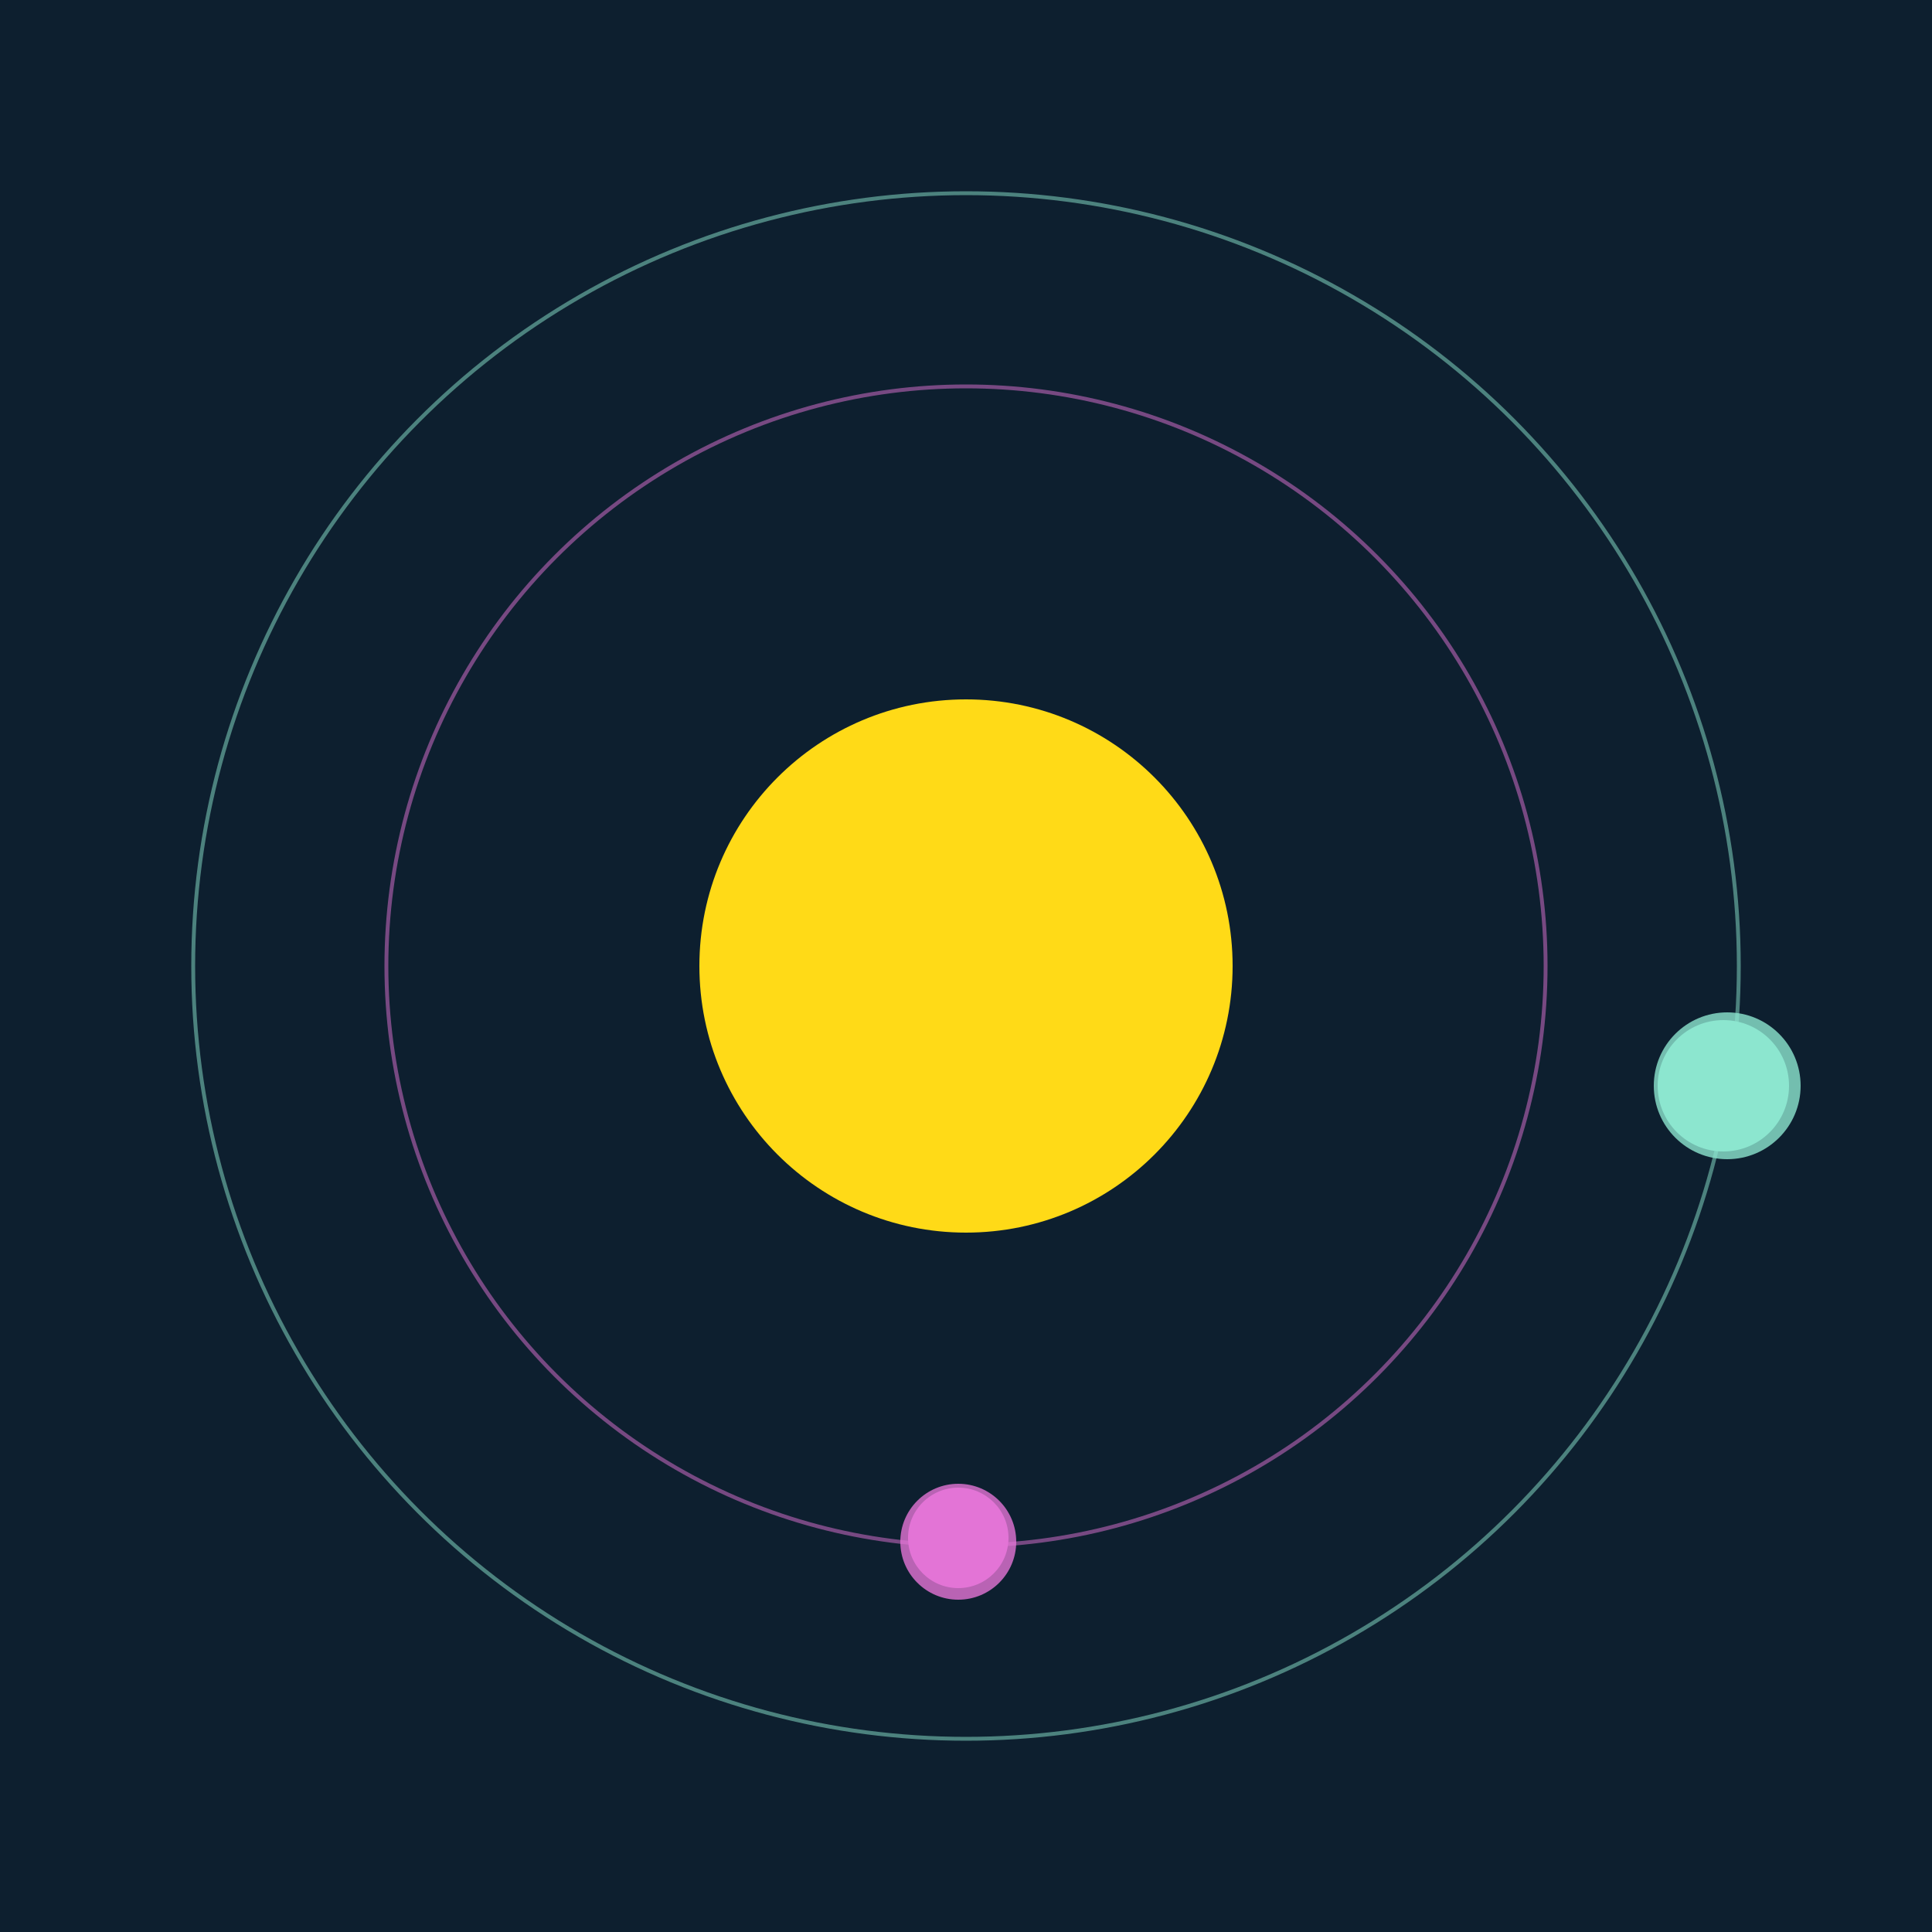 <svg width="500" height="500" viewBox="0 0 500 500" xmlns="http://www.w3.org/2000/svg"><rect width="500" height="500" fill="#0D1F2F"></rect><circle cx="250" cy="250" r="69" fill="#FFDA17"/><circle cx="250" cy="250" r="150" fill="none" stroke="rgba(227,116,214,0.5)"/><g><circle cx="248" cy="398" r="13" fill="rgb(227,116,214)"/><circle cx="248" cy="399" r="15" fill-opacity="0.8" fill="rgb(227,116,214)"/><animateTransform attributeName="transform" type="rotate" from="0 250 250" to="360 250 250" dur="7s" repeatCount="indefinite"></animateTransform></g><circle cx="250" cy="250" r="200" fill="none" stroke="rgba(140,230,207,0.5)"/><g><circle cx="446" cy="281" r="17" fill="rgb(140,230,207)"/><circle cx="447" cy="281" r="19" fill-opacity="0.8" fill="rgb(140,230,207)"/><animateTransform attributeName="transform" type="rotate" from="0 250 250" to="360 250 250" dur="11s" repeatCount="indefinite"></animateTransform></g></svg>